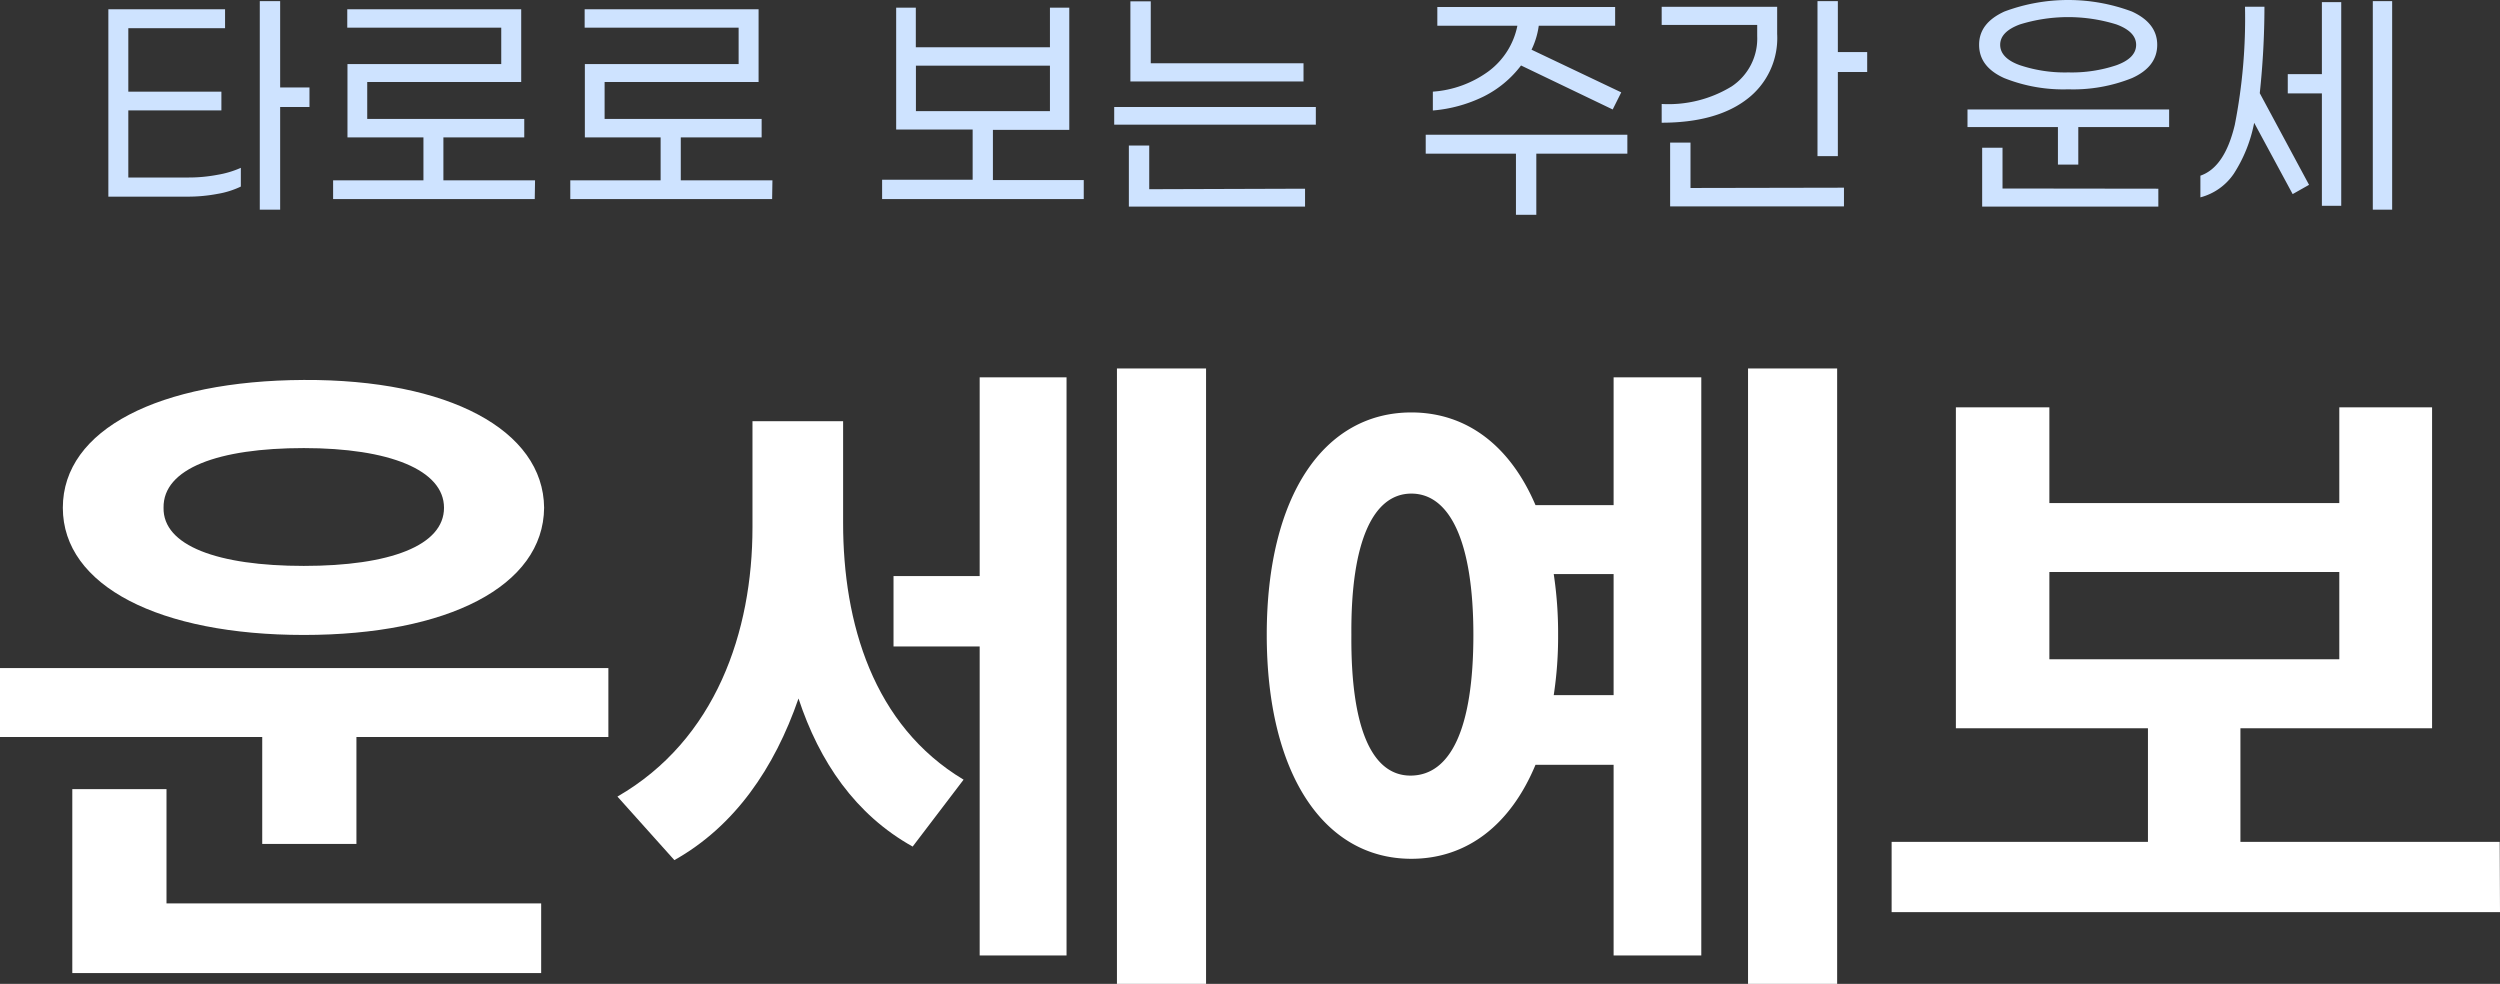 <svg xmlns="http://www.w3.org/2000/svg" viewBox="0 0 245.49 96.61"><rect x="0" y="0" width="245.49" height="96.61" fill="#333333" stroke="none"/><defs><style>.cls-1{fill:#fff;}.cls-2{fill:#cee3ff;}</style></defs><g id="레이어_2" data-name="레이어 2"><g id="인트로"><path class="cls-1" d="M59.74,72.37H35v10.5H25.75V72.37H0V65.6H59.74ZM53.43,49.86c-.07,7.7-9.47,12.49-23.6,12.49S6.17,57.56,6.17,49.86s9.46-12.48,23.66-12.55S53.36,42.23,53.43,49.86Zm-.29,45.69H7.1V77.49h9.25V88.71H53.14ZM16.06,49.86c-.07,3.72,5.31,5.71,13.77,5.71s13.77-2,13.77-5.71S38.22,44,29.83,44,16,46,16.06,49.86Z"/><path class="cls-1" d="M94.62,76.56l-5,6.57C84,80,80.46,74.8,78.41,68.59c-2.36,6.84-6.27,12.55-12.19,15.87l-5.59-6.24C70.31,72.64,73.89,62,73.89,51.79V41.36h8.9v10C82.79,61.15,85.73,71.24,94.62,76.56Zm10.11,17.26H96.2V63.48H87.74V56.57H96.2V37.05h8.53Zm13.7,2.79h-8.75V36.18h8.75Z"/><path class="cls-1" d="M167.06,93.82h-8.61V75.1h-7.67c-2.44,5.87-6.71,9.23-12.19,9.23-8.61,0-14.2-8.37-14.2-22S130,40.5,138.59,40.5c5.45,0,9.71,3.29,12.19,9.1h7.67V37.05h8.61ZM132.7,62.35c-.07,9.29,2.08,13.88,5.89,13.81s6.09-4.52,6.09-13.81-2.37-13.88-6.09-13.88S132.63,53.12,132.7,62.35Zm20.3,0a38,38,0,0,1-.43,5.91h5.88V56.37h-5.88A38.84,38.84,0,0,1,153,62.35Zm27.4,34.26h-8.75V36.18h8.75Z"/><path class="cls-1" d="M245.49,89.57H185.75v-6.9h25.17V71.51H192.06V40h9.18V49.4h28.47V40h9.11V71.51H220V82.67h25.46ZM229.71,64.74V56.17H201.24v8.57Z"/><path class="cls-2" d="M21.33,17.17a9.47,9.47,0,0,0,2.32-.69v1.84a8.56,8.56,0,0,1-2.3.72,15.57,15.57,0,0,1-2.9.27H10.64V.91H22.1V2.77H12.6V9h9.14v1.84H12.6v6.59h5.91A15,15,0,0,0,21.33,17.17Zm6.18-6.66V20.59h-2V.11h2V8.59h2.88v1.92Z"/><path class="cls-2" d="M52.51,19.55H32.71V17.71h8.87V13.49H34.12V6.29h15.1V2.72H34.1V.91H51.18V8.05H36.06v3.63H51.48v1.81H43.54v4.22h9Z"/><path class="cls-2" d="M75.82,19.55H56V17.71h8.87V13.49H57.43V6.29h15.1V2.72H57.41V.91H74.49V8.05H59.37v3.63H74.79v1.81H66.85v4.22h9Z"/><path class="cls-2" d="M106.42,19.55H86.62v-1.9h8.89V12.72H88V.75h1.93V4.64H103.1V.75H105v12H97.5v4.93h8.92Zm-3.32-8.64V6.45H89.94v4.46Z"/><path class="cls-2" d="M109.41,12.24V10.51h19.8v1.73Zm18.74,6.29v1.76h-17.3v-6h2v4.29ZM128,6.21V8h-17V.13h2V6.21Z"/><path class="cls-2" d="M150.86,15.09v6h-2v-6H140V13.23h19.8v1.86ZM145.7,9.47a13.91,13.91,0,0,1-5,1.38V9a10.51,10.51,0,0,0,5.47-2A7.37,7.37,0,0,0,149,2.53h-7.86V.69h17.46V2.53h-7.5a7.79,7.79,0,0,1-.71,2.35l8.81,4.19-.84,1.68-9-4.32A10.46,10.46,0,0,1,145.7,9.47Z"/><path class="cls-2" d="M171.45,9.81c-2,1.5-4.8,2.24-8.28,2.24V10.21a11.89,11.89,0,0,0,6.88-1.73,5.64,5.64,0,0,0,2.5-4.93V2.45h-9.38V.67h11.34V3.33A7.53,7.53,0,0,1,171.45,9.81Zm9.62,8.62v1.84H164V14h2v4.46Zm2.28-11.36h-2.88v8.26h-2V.11h2v5h2.88Z"/><path class="cls-2" d="M213,12.48h-8.92v3.68h-2V12.48H193.2V10.75H213ZM196.81,7.67c-1.65-.74-2.47-1.83-2.47-3.27s.83-2.51,2.49-3.27a17.88,17.88,0,0,1,12.51,0q2.49,1.14,2.49,3.27c0,1.44-.83,2.53-2.48,3.27a15.49,15.49,0,0,1-6.25,1.1A15.62,15.62,0,0,1,196.81,7.67Zm15.13,10.86v1.76h-17.3V14.51h2v4ZM198.34,2.4c-1.29.48-1.93,1.15-1.93,2s.64,1.54,1.93,2a13.92,13.92,0,0,0,4.76.71,13.8,13.8,0,0,0,4.74-.71q1.92-.7,1.92-2c0-.85-.64-1.52-1.93-2a16,16,0,0,0-9.49,0Z"/><path class="cls-2" d="M221.9,9.15l4.84,9-1.61.91-3.78-7a14.07,14.07,0,0,1-2,5,5.72,5.72,0,0,1-3.28,2.32V17.25c1.6-.55,2.72-2.22,3.38-5a54.21,54.21,0,0,0,1-11.59l1.91,0A81,81,0,0,1,221.9,9.15Zm8-8.94v20H228V9.17h-3.35V7.28H228V.21Zm5,20.38h-1.9V.11h1.9Z"/></g></g></svg>
